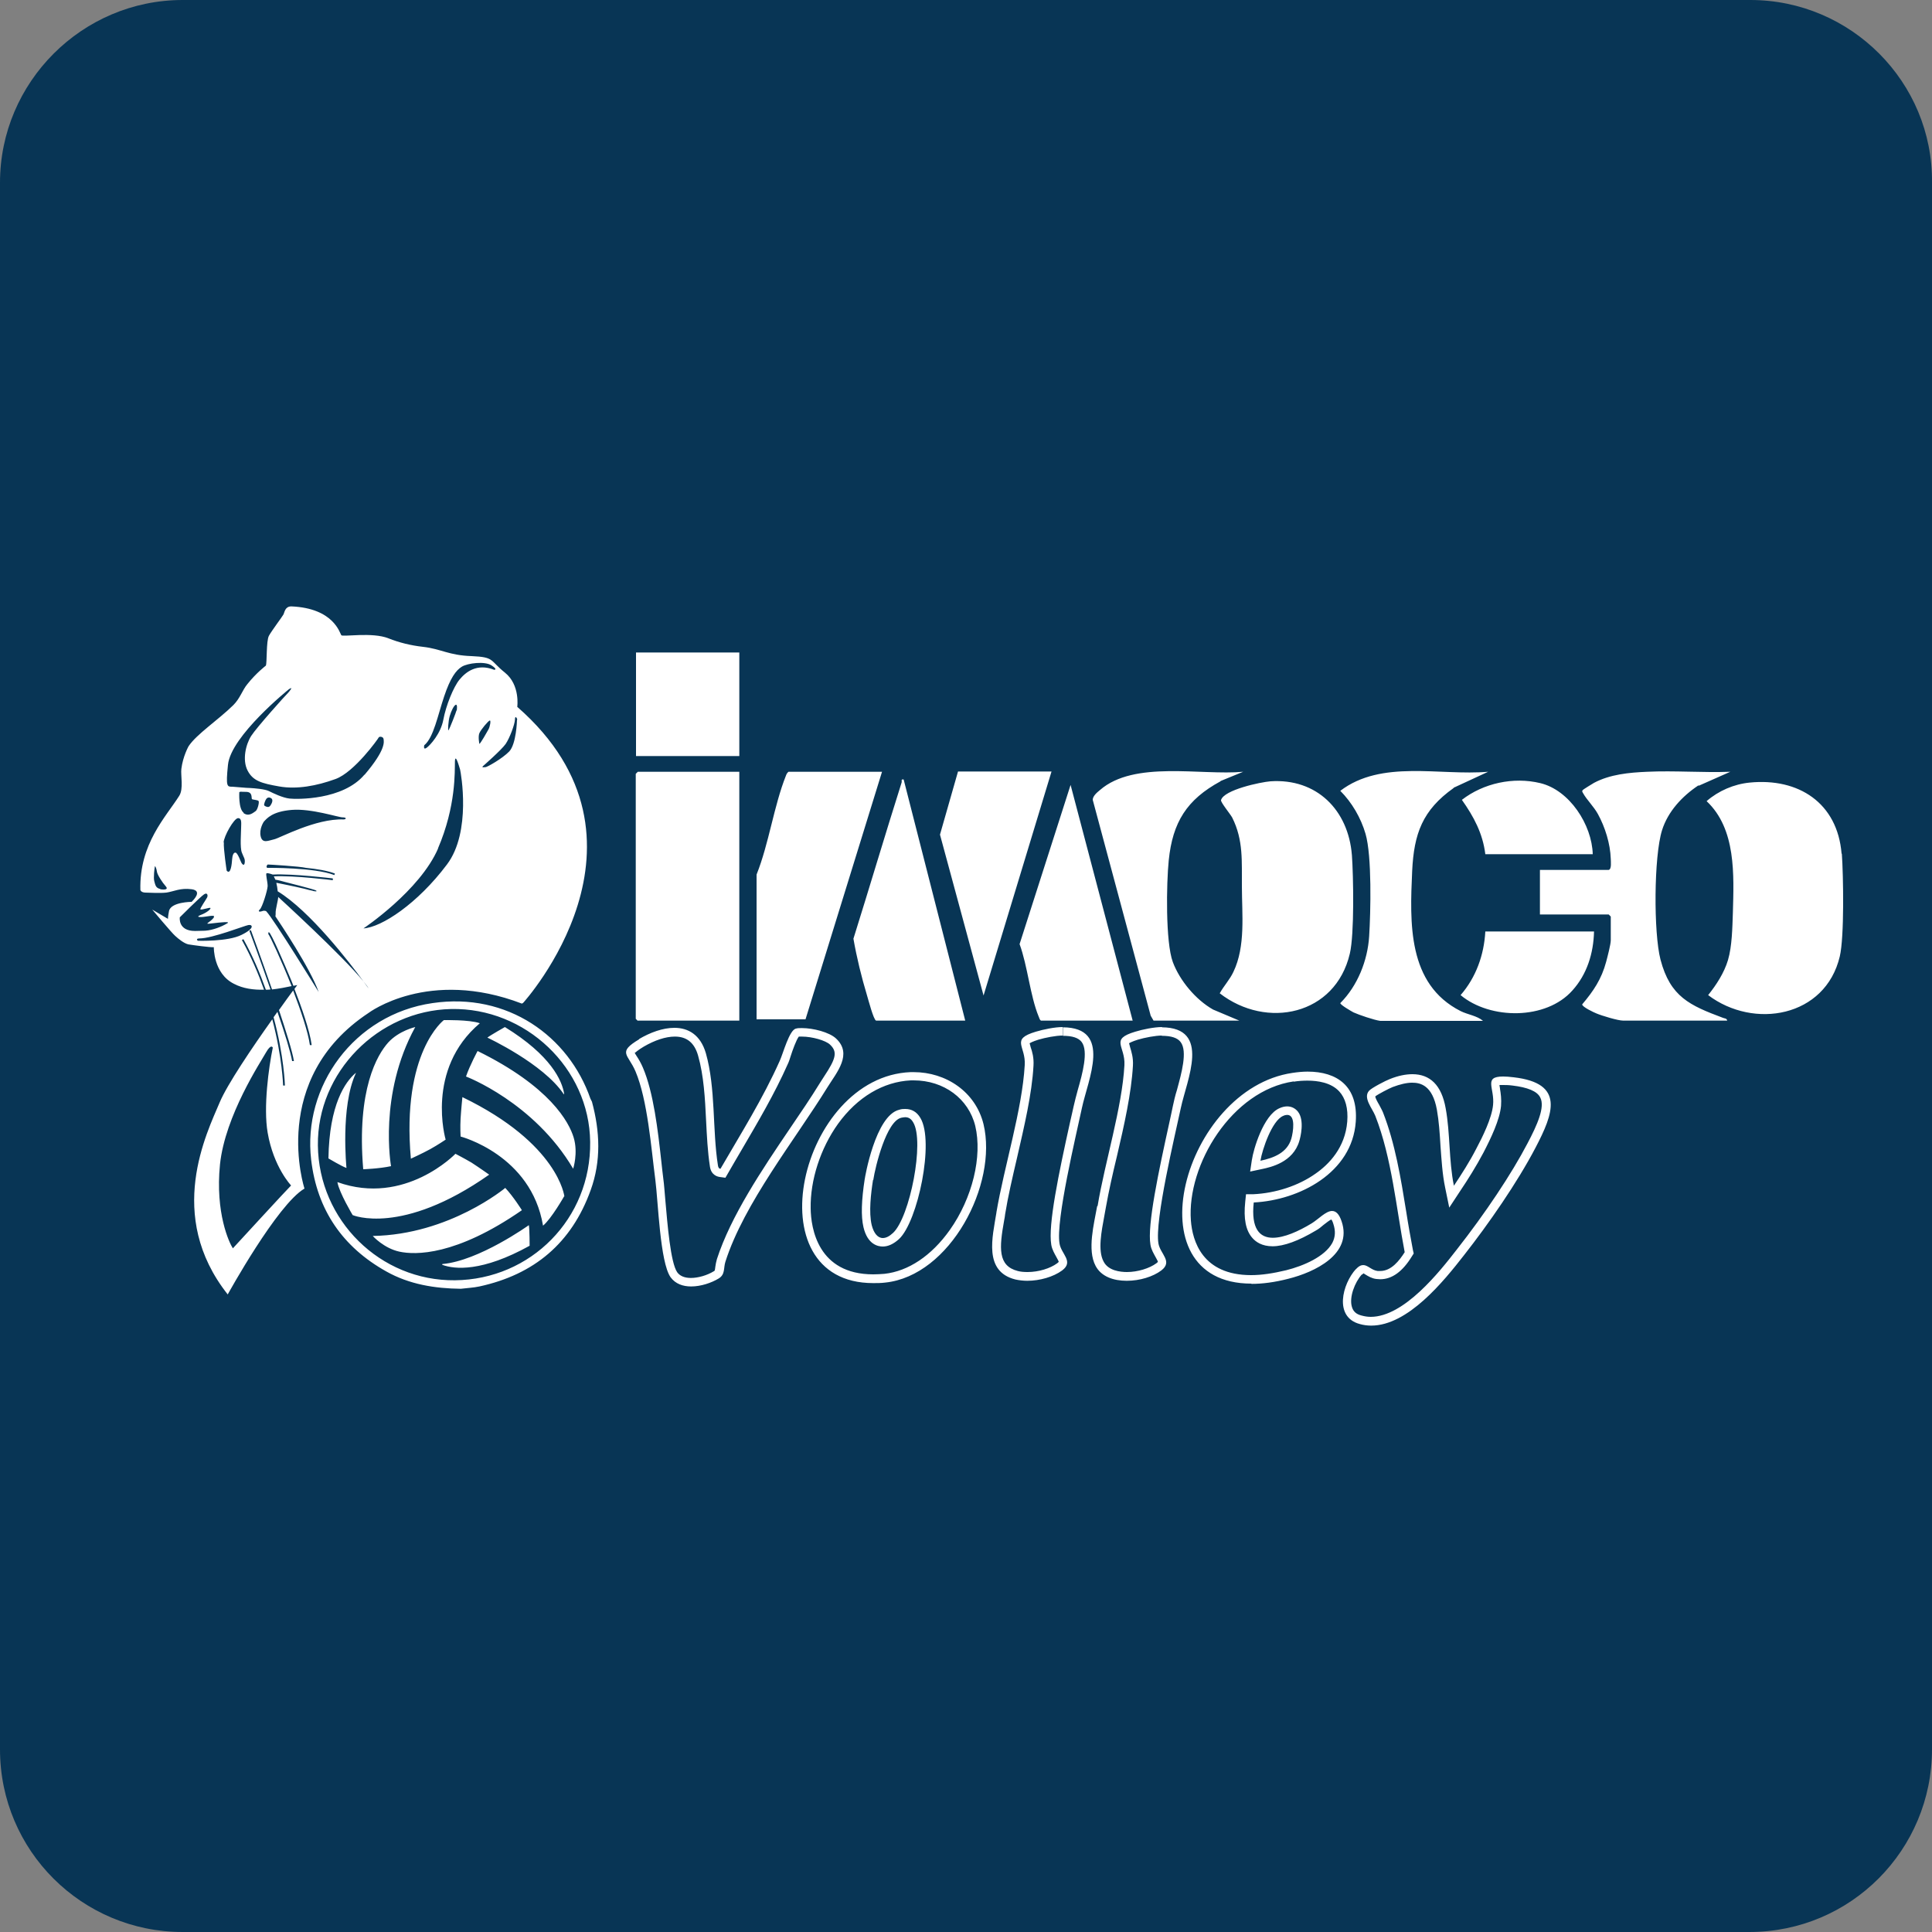 <?xml version="1.0" encoding="UTF-8"?>
<svg id="Livello_1" data-name="Livello 1" xmlns="http://www.w3.org/2000/svg" viewBox="0 0 75 75">
  <rect x="0" y="0" width="75" height="75" fill="#808080" stroke="none"/>
  <defs>
    <style>
      .cls-1 {
        fill: #083555;
      }

      .cls-2 {
        fill: #fff;
      }
    </style>
  </defs>
  <g id="Raggruppa_404" data-name="Raggruppa 404">
    <path id="Tracciato_307" data-name="Tracciato 307" class="cls-1" d="M7.09,0C3.19,0,0,3.19,0,7.09v60.82c0,3.94,3.19,7.09,7.09,7.09h60.82c3.94,0,7.09-3.19,7.09-7.09h0V7.09c.04-3.9-3.15-7.09-7.05-7.09H7.09Z"/>
  </g>
  <path class="cls-2" d="M61.04,38.45c.57-.63.82-1.45.84-2.29h-4.22c-.05.91-.36,1.78-.96,2.47,1.15.96,3.32.97,4.34-.18M52.88,49.48s.04-.04.05-.05c.02.01.05.03.08.05.1.06.24.15.42.17.05,0,.1.01.15.01.46,0,.87-.3,1.23-.89l.07-.11-.03-.13c-.09-.48-.18-.97-.26-1.49-.21-1.3-.43-2.65-.9-3.85-.04-.1-.1-.2-.15-.3-.06-.1-.16-.28-.15-.33.1-.08.52-.3.67-.36.29-.11.55-.17.76-.17.33,0,.79.11.96,1.05.08.45.11.91.14,1.41.04.53.07,1.08.18,1.61l.16.78.44-.67c.27-.4.61-.94.89-1.47.29-.56.63-1.27.68-1.81.02-.26-.01-.48-.04-.66,0-.05-.02-.1-.02-.15.03,0,.07,0,.13,0,.1,0,.22,0,.37.02.59.07.96.22,1.08.46.2.37-.12,1.08-.49,1.78-.62,1.19-1.65,2.73-2.75,4.13-.66.85-2.04,2.61-3.34,2.61-.12,0-.24-.02-.35-.05-.21-.05-.33-.16-.38-.34-.11-.37.11-.95.39-1.26M52.64,49.26c-.53.58-.87,1.87.15,2.14.14.04.29.06.44.06,1.43,0,2.82-1.73,3.6-2.73.95-1.21,2.07-2.82,2.78-4.18.69-1.32,1.15-2.5-.85-2.73-.16-.02-.3-.03-.41-.03-.78,0-.32.45-.39,1.11-.05.51-.41,1.24-.65,1.69-.25.49-.57.99-.87,1.44-.2-.98-.14-2.04-.32-3.01-.16-.9-.61-1.32-1.29-1.32-.26,0-.56.06-.88.19-.16.06-.7.34-.8.45-.25.27.12.68.24.98.64,1.63.81,3.57,1.14,5.29-.21.33-.52.73-.95.73-.03,0-.07,0-.1,0-.24-.03-.38-.23-.56-.23-.08,0-.18.04-.29.17M48.93,45.06c.07-.44.45-1.56.88-1.74.06-.03.12-.04.16-.04.34,0,.23.67.16.92-.16.55-.68.75-1.2.86M48.6,45.01l-.07.47.47-.1c.33-.07,1.2-.26,1.44-1.09.04-.13.21-.79-.05-1.13-.1-.13-.25-.21-.42-.21-.09,0-.19.02-.3.07-.63.27-1.02,1.63-1.07,2M50.22,41.99c.19-.03.37-.04.54-.04.38,0,.91.07,1.23.42.24.26.35.66.31,1.17-.08,1.01-.71,1.66-1.23,2.02-.66.47-1.55.76-2.42.8h-.28s-.03.29-.03.29c-.07.66.02,1.12.28,1.41.13.15.37.32.78.32.44,0,1.01-.21,1.68-.61.11-.06.21-.14.3-.22.09-.07.23-.18.3-.21.02.02.05.07.08.17.09.27.08.51-.04.74-.29.53-1.11.89-1.79,1.06-.5.12-.95.19-1.36.19-1.9,0-2.28-1.33-2.34-2.12-.16-2.16,1.59-5.05,3.99-5.4M48.58,49.84c.42,0,.9-.06,1.44-.2,1-.25,2.5-.95,2.06-2.23-.1-.3-.23-.4-.37-.4-.24,0-.53.32-.79.48-.51.31-1.07.56-1.51.56-.51,0-.85-.35-.74-1.37,1.78-.09,3.82-1.16,3.96-3.13.1-1.39-.73-1.95-1.87-1.95-.19,0-.39.02-.59.05-4.22.62-6.29,8.18-1.59,8.18M42.59,46.83c-.12.68-.39,1.69-.06,2.31.22.42.7.58,1.21.58s1.02-.16,1.34-.4c.46-.35-.04-.64-.11-1.05-.15-.9.64-4.18.87-5.26.23-1.09,1.19-3.12-.74-3.13h0v.33c.37,0,.61.08.73.24.28.36.03,1.23-.14,1.86-.07.22-.12.44-.16.63-.03.16-.08.37-.13.61-.42,1.91-.87,4.01-.74,4.77.03.19.13.35.2.48.03.06.08.14.09.18,0,.01-.02.03-.06.06-.27.2-.73.34-1.14.34-.26,0-.73-.05-.91-.41-.23-.43-.08-1.17.03-1.77.02-.12.04-.23.06-.33.11-.62.26-1.29.43-1.99.28-1.2.56-2.44.62-3.51.02-.31-.06-.55-.11-.72-.01-.05-.03-.11-.04-.15.03-.02.12-.07.34-.14.27-.08.68-.16.94-.16v-.33c-.3,0-.75.09-1.04.18-1,.3-.38.55-.42,1.3-.09,1.65-.76,3.77-1.04,5.46M38.68,47.08c-.15.94-.51,2.28.74,2.59.14.03.3.05.46.05.48,0,1.01-.15,1.35-.4.47-.35-.04-.64-.1-1.05-.15-.89.64-4.18.87-5.26.23-1.09,1.19-3.12-.74-3.13h0v.33c.37,0,.61.08.73.24.27.36.03,1.23-.15,1.86-.06.23-.12.44-.16.63-.04.16-.08.38-.14.62-.44,1.99-.86,4-.73,4.76.03.19.13.35.2.48.03.06.08.14.09.18,0,.01-.02.03-.06.06-.27.2-.72.34-1.15.34-.14,0-.27-.01-.38-.04-.78-.2-.72-.9-.53-1.96.02-.09.03-.17.04-.25.11-.68.28-1.41.46-2.18.28-1.22.58-2.48.64-3.58.02-.31-.05-.55-.11-.72-.01-.05-.03-.11-.04-.15.03-.02.12-.07.34-.14.27-.08.68-.16.94-.16v-.33c-.3,0-.74.09-1.04.18-1,.3-.38.55-.43,1.3-.1,1.74-.8,3.94-1.1,5.72M33.9,45.81c.08-.53.51-2.29,1.09-2.42.05-.01.11-.02.15-.02.13,0,.23.06.31.2.45.74-.13,3.68-.78,4.29-.15.14-.28.2-.4.2-.2,0-.35-.19-.43-.5-.12-.5-.03-1.24.05-1.75M33.57,45.76c-.13.84-.15,1.45-.05,1.88.16.68.57.75.75.75.21,0,.42-.1.63-.29.73-.68,1.38-3.79.83-4.7-.14-.24-.34-.35-.59-.35-.07,0-.14,0-.23.03-.93.22-1.34,2.66-1.34,2.69M32.53,43.63c.75-1.04,1.76-1.64,2.83-1.69.04,0,.07,0,.11,0,1.17,0,2.13.71,2.39,1.77.28,1.18-.11,2.8-.99,4.04-.71,1-1.61,1.6-2.54,1.7-.14.01-.29.02-.43.02-2.15,0-2.42-1.79-2.43-2.56-.02-1.1.38-2.33,1.06-3.28M33.9,49.81c.15,0,.3,0,.46-.02,2.53-.26,4.38-3.82,3.82-6.15-.31-1.26-1.46-2.02-2.71-2.02-.04,0-.08,0-.12,0-4.3.17-6.15,8.19-1.45,8.19M20.07,27.94c0,.05-.03.94-.3,1.23-.27.28-.86.61-.92.61-.05,0-.17.03-.1-.04,0,0,.71-.62.88-.86.16-.24.35-.75.36-.94,0-.2.09-.05.09,0M19.18,26c-.67-.26-1.1.09-1.34.38-.24.29-.53,1.02-.63,1.56-.1.54-.51.99-.65,1.09-.14.1-.09-.1-.09-.1.36-.29.53-1.18.77-1.89.24-.72.46-1.02.69-1.16.23-.14.89-.22,1.15-.05.26.17.11.17.11.17M17.72,27.58c-.01.06-.26.7-.31.77-.03.04-.01-.36.05-.56.06-.2.16-.4.23-.43.07-.03.05.16.04.22M17,32.94c.71-1.65.65-3.01.66-3.37.01-.36.16.17.2.3.03.13.45,2.42-.51,3.69-1.14,1.52-2.54,2.44-3.24,2.48,0,0,2.19-1.46,2.9-3.11M14.15,30.07c-.84,1-2.64.96-2.91.93s-.64-.21-.8-.29c-.16-.08-.57-.11-.73-.12-.16,0-.49-.04-.69-.05-.2,0-.26.02-.17-.85.11-1.12,2.36-2.93,2.36-2.93.22-.15,0,.11-.04.15-.05.04-1.21,1.33-1.42,1.66-.21.33-.35.93-.14,1.34.21.41.55.5,1.23.62.68.12,1.45-.02,2.19-.29.73-.27,1.65-1.56,1.67-1.61.02-.05.18-.04.19.06.01.1.11.39-.74,1.39M8.68,32.71c.01-.25.4-.94.56-.95.16,0,.12.21.12.38s-.05.77.03.96c.07.19.13.23.11.39-.02.16-.11.04-.13,0-.02-.03-.14-.37-.22-.39-.09-.02-.13.12-.14.27-.01.15-.05.61-.21.43,0,0-.13-.85-.11-1.1M8.3,35.62c-.14.19-.42.27-.11.23.42-.05.79-.09.62,0-.2.12-.54.26-.85.28-.11,0-.24.01-.39.01-.67,0-.59-.53-.59-.53,0,0,.8-.8.94-.89.13-.09.16.04.12.12-.04.08-.29.44-.26.46.04.04.37-.09.39-.05.02.04-.14.18-.38.27-.17.07-.08.08.02.08.17,0,.57-.11.49,0M7.74,36.43c.5,0,1.74-.49,1.9-.52.16-.03.27.12-.26.38-.53.27-1.7.23-1.7.23,0,0-.11-.09.07-.09M9.46,31.55c-.21-.15-.17-.8-.17-.8.09-.03-.01-.01.26-.01s.2.24.23.28c.03.03.24.03.26.08.03.05-.04.34-.12.39-.08.05-.26.23-.47.07M10.34,33.63s.05-.07.05-.07c.05,0,1.24.07,1.49.13.41.04.83.11,1.12.22l-.02.06c-.78-.3-2.57-.28-2.59-.28-.05,0-.04-.04-.04-.07M10.48,31.29c-.06.08-.19.01-.22-.02-.03-.03.04-.21.08-.26.03-.04.1-.08.19-.02.09.06.02.21-.04.29M11.33,31.44c.76-.06,1.8.29,1.97.29s.14.08.04.08c-1.09-.04-2.47.72-2.69.77-.23.05-.46.18-.53-.11-.07-.29.12-.57.12-.57.12-.13.33-.4,1.09-.46M10.09,35.3c.09-.08.29-.72.3-.9,0-.18-.09-.48-.04-.5.05-.02.24.05.24.05.8-.04,2.31.15,2.33.15v.07s-1.49-.19-2.29-.15c.02.04.04.08.06.13.1.01.23.05.38.09,0,0,1.16.29,1.2.33.03.02.04.05-.11.02,0,0,.01,0,.02,0-.01,0-.03,0-.04-.01-.07-.01-.18-.04-.33-.08-.42-.1-.98-.21-1.08-.23,0,0,0,.01,0,.02.02.08.04.19.05.31,1.25.76,2.79,2.76,3.33,3.5.09.11.16.2.2.27-.02-.02-.09-.12-.2-.27-.81-1-3.31-3.28-3.31-3.28,0,.12-.11.49-.1.63,0,.06,0,.1-.01.12.16.24,1.36,2.02,1.68,2.94,0,0-1.74-2.83-2.04-3.14-.05-.02-.11-.02-.15,0-.08.03-.19.03-.1-.06M18.61,28.46c.06-.14.34-.47.4-.49.06-.02.01.25-.05.35-.06.11-.3.53-.35.56,0,0-.06-.28,0-.42M6.22,34.51c-.18-.04-.19-.16-.23-.3-.04-.14.01-.52.02-.56,0-.08.07.07.08.18.01.12.22.44.34.57s-.03.15-.21.12M11.3,46.02c-.11.1-2.26,2.44-2.26,2.44-.14-.21-.69-1.37-.5-3.26.2-1.9,1.59-3.99,1.79-4.35.2-.35.26-.18.26-.18-.16.77-.37,2.31-.2,3.3.23,1.34.91,2.05.91,2.05M20.31,38.93s5.72-6.29-.23-11.49c0,0,.12-.85-.48-1.33-.6-.48-.39-.6-1.29-.64-.9-.03-1.18-.28-1.89-.36q-.71-.08-1.34-.33c-.62-.25-1.77-.05-1.83-.12-.06-.08-.29-1.05-1.94-1.12-.25,0-.26.23-.31.32-.05.09-.45.62-.56.82-.11.2-.07,1.06-.12,1.16,0,0-.37.28-.72.72-.19.23-.28.55-.54.81-.6.59-1.43,1.13-1.74,1.6,0,0-.22.39-.28.88-.03.25.09.77-.08,1.04-.51.81-1.56,1.87-1.51,3.66,0,0,.02.09.18.1.15,0,.55.03.83,0,.28-.04.54-.19.98-.13.44.06.06.43,0,.49,0,0-.81,0-.88.36-.04.21-.04.28-.04.3l-.61-.36s.76.91.89,1.02c.13.12.34.29.51.33.18.03.84.12.99.11,0,0-.02,1.02.78,1.42.36.19.77.24,1.17.23-.22-.62-.5-1.28-.86-1.93l.06-.03c.37.67.65,1.34.87,1.96.06,0,.12,0,.18-.01-.41-1.18-.81-2.26-.82-2.28l.06-.02s.41,1.11.82,2.3c.27-.03.53-.08.76-.13-.41-1.03-.85-1.97-.91-2.03l.02-.02h0s-.03-.02-.03-.02l.04-.02c.08.01.62,1.28.8,1.71.05.11.1.24.15.37.05-.01.11-.02.15-.03,0,0-.04.05-.11.15.27.69.59,1.6.67,2.18h-.07c-.07-.51-.35-1.33-.65-2.12-.13.17-.32.44-.55.76.28.84.52,1.61.58,1.98h-.07c-.06-.35-.29-1.1-.57-1.91-.05.07-.1.14-.15.21.41,1.52.44,2.63.44,2.65h-.07s-.03-1.09-.42-2.57c-.77,1.08-1.75,2.53-2.04,3.22-.5,1.19-2.12,4.39.31,7.46,0,0,1.92-3.49,2.98-4.11,0,0-1.4-4.25,2.49-6.82,0,0,2.32-1.75,5.95-.36M17.17,49.08s-.01.02,0,.02c.48.18,1.55.28,3.39-.74,0,0,0-.63-.03-.8,0,0-1.94,1.39-3.36,1.51M19.62,46.11s-2.17,1.82-5.15,1.87c0,0,.43.48,1.04.61.61.13,2.18.17,4.75-1.61,0,0-.33-.53-.65-.87M13.82,41.67s0-.02-.02-.01c-.39.33-1.02,1.21-1.05,3.31,0,0,.54.32.7.37,0,0-.24-2.38.36-3.67M13.1,45.9c.07.4.59,1.27.59,1.27,0,0,1.9.82,5.3-1.57,0,0-.41-.29-.69-.47-.29-.17-.62-.34-.62-.34,0,0-1.96,2.04-4.58,1.1M16.12,39.87s-.63.14-1.05.6c-.42.47-1.23,1.81-.97,4.92,0,0,.62-.02,1.08-.12,0,0-.5-2.78.94-5.4M18.62,39.72c-.39-.14-1.39-.12-1.39-.12,0,0-1.65,1.24-1.28,5.38,0,0,.46-.21.75-.37.29-.16.6-.37.6-.37,0,0-.8-2.72,1.33-4.52M21.9,42.46c-.08-.51-.51-1.49-2.3-2.59,0,0-.55.31-.68.41,0,0,2.17,1.01,2.96,2.19,0,.01.02,0,.02,0M22.25,45.37s.2-.61.02-1.21c-.18-.6-.92-1.98-3.73-3.36,0,0-.3.55-.45.99,0,0,2.64,1,4.16,3.58M21.91,46.45s-.22-2.05-3.96-3.86c0,0-.05.5-.07.83s0,.7,0,.7c0,0,2.74.71,3.2,3.46.32-.26.82-1.14.82-1.14M22.91,44.33c.04,2.97-2.3,5.34-5.25,5.37-2.9.03-5.29-2.33-5.32-5.24-.03-2.84,2.34-5.23,5.17-5.29,2.89-.06,5.37,2.29,5.4,5.16M22.93,46.2c.41-1.13.36-2.28.05-3.43-.02-.04-.04-.08-.06-.12-.84-2.42-3.22-4.14-6.13-3.71-3.05.44-5.05,3.24-4.71,6.09.23,1.94,1.22,3.38,2.92,4.33.89.5,1.88.66,2.89.67.24-.03.49-.04.72-.09,2.12-.46,3.58-1.68,4.32-3.74M24.65,40.87s.12-.11.34-.24c.43-.25.85-.39,1.21-.39.46,0,.76.24.9.74.22.77.27,1.66.31,2.51.03.6.06,1.22.15,1.8.05.34.31.39.38.4l.22.03.11-.19c.17-.3.35-.6.53-.91.62-1.06,1.27-2.16,1.78-3.31.04-.08.08-.2.12-.33.06-.19.21-.61.31-.74.04,0,.08,0,.12,0,.4,0,.92.15,1.09.31.31.29.22.56-.23,1.24-.06.09-.11.17-.16.25-.35.57-.75,1.16-1.18,1.79-1.07,1.58-2.28,3.38-2.82,5.05-.03.11-.05.21-.06.29-.02.16-.02.16-.06.18-.26.16-.61.26-.89.26-.25,0-.43-.08-.53-.22-.26-.37-.38-1.88-.46-2.78-.03-.34-.05-.64-.08-.85-.03-.21-.05-.45-.08-.7-.13-1.18-.3-2.65-.71-3.61-.08-.19-.17-.34-.25-.46-.03-.04-.06-.1-.08-.14M24.82,40.34c-.87.52-.44.57-.15,1.25.47,1.11.61,2.99.77,4.21.11.84.18,3.19.59,3.78.19.26.48.36.8.36.38,0,.79-.14,1.07-.31.26-.16.18-.4.26-.65.72-2.26,2.7-4.73,3.96-6.77.36-.58.99-1.29.33-1.9-.26-.24-.88-.4-1.32-.4-.09,0-.17,0-.23.02-.26.05-.5.97-.63,1.25-.65,1.46-1.5,2.81-2.3,4.19-.07,0-.09-.07-.1-.13-.22-1.39-.08-2.99-.47-4.36-.21-.71-.68-.98-1.22-.98-.45,0-.94.18-1.38.44M24.69,29.35h4.01v-4.02h-4.01v4.02ZM24.76,39.62h3.94v-9.66h-3.94l-.08.08v9.51l.08.08ZM31.27,39.57l2.97-9.61h-3.63c-.05.04-.08.09-.1.15-.47,1.18-.66,2.64-1.14,3.84v5.62h1.9ZM37.47,39.62l-2.39-9.36c-.12-.02-.06.05-.08.12-.64,2.02-1.24,4.05-1.87,6.06.13.74.31,1.48.53,2.21.05.16.25.94.35.97h3.46ZM38.18,38.65l2.64-8.7h-3.63l-.7,2.45,1.69,6.24ZM43.97,39.62l-2.41-9.15-1.98,6.18c.31.84.41,2.01.74,2.81.03.06.03.12.09.16h3.56ZM47.38,30.32l.88-.36c-1.64.15-4.23-.45-5.56.71-.11.09-.28.23-.28.38l2.25,8.38.11.19h3.33l-1.02-.43c-.67-.38-1.29-1.12-1.56-1.84-.29-.78-.25-3.07-.16-3.95.15-1.48.7-2.36,2.01-3.07M52.48,33.19c-.14-1.75-1.37-2.98-3.16-2.86-.38.03-1.81.33-1.92.73-.02.08.35.53.43.67.45.89.37,1.73.38,2.67,0,1.09.15,2.33-.33,3.33-.14.3-.37.54-.53.83,1.82,1.41,4.49.85,5.05-1.54.18-.75.14-3.01.08-3.84M56.43,30.58l1.34-.62c-1.88.16-4.14-.48-5.74.74.45.45.8,1.05.98,1.67.25.86.2,3.03.14,3.98-.06.94-.45,1.92-1.12,2.59,0,.07.42.31.51.36.22.1.81.3,1.04.33h3.99c-.23-.2-.59-.24-.87-.38-2.07-1.05-1.97-3.43-1.88-5.44.07-1.45.4-2.36,1.61-3.22M61.83,33.16c-.03-1.14-.9-2.49-2.04-2.76-1.04-.25-2.2,0-3.04.65.46.65.81,1.3.91,2.11h4.17ZM65.95,30.5l1.22-.54c-1.07.04-2.16-.05-3.23,0-.7.03-1.44.1-2.06.43-.07.04-.41.25-.44.28-.04.07,0,.08.02.13.14.25.41.51.57.8.28.51.48,1.15.5,1.74,0,.1.04.4-.08.43h-2.67v1.73h2.67l.08.08v.92c0,.16-.13.65-.18.84-.18.67-.49,1.13-.93,1.65,0,.1.45.31.55.35.21.09.84.28,1.04.28h4.04c-.02-.1-.11-.08-.17-.11-1.28-.48-2.04-.81-2.42-2.26-.27-1.04-.26-4,.06-5.02.23-.73.78-1.32,1.41-1.74M71.49,33.14c-.16-1.97-1.67-2.95-3.57-2.76-.61.06-1.21.32-1.67.72,1.15,1.08,1.06,2.86,1.02,4.33-.02.57-.03,1.3-.19,1.84-.15.5-.45.96-.77,1.36,1.77,1.34,4.55.86,5.11-1.5.18-.76.14-3.14.08-3.99"/>
</svg>